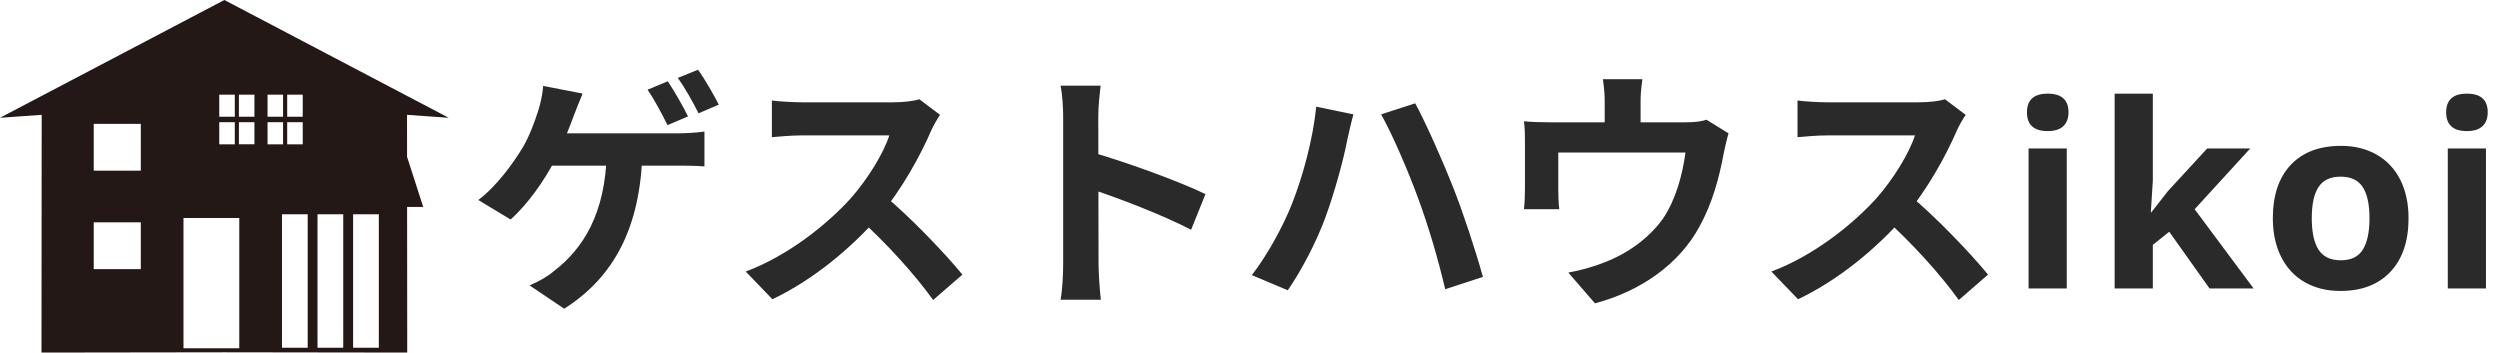 <?xml version="1.0" encoding="UTF-8"?>
<svg xmlns="http://www.w3.org/2000/svg" width="234" height="33" viewBox="0 0 234 33" fill="none">
  <path d="M38.102 14.683L38.098 10.749L42 11.024L21 0L0 11.024L3.902 10.749L3.883 33L21 32.975L38.117 33L38.105 19.371H39.612L38.101 14.682L38.102 14.683ZM26.881 8.859H28.335V10.928H26.881V8.859ZM26.881 11.437H28.335V13.507H26.881V11.437ZM25.042 8.859H26.495V10.928H25.042V8.859ZM20.522 8.859H21.976V10.928H20.522V8.859ZM20.522 11.437H21.976V13.507H20.522V11.437ZM13.179 25.193H8.774V20.811H13.179V25.193ZM13.179 15.975H8.774V11.593H13.179V15.975ZM22.397 32.597H17.174V20.407H22.397V32.597ZM23.814 13.506H22.361V11.436H23.814V13.506ZM23.814 10.928H22.361V8.859H23.814V10.928ZM25.042 11.437H26.495V13.507H25.042V11.437ZM28.8 32.547H26.393V20.055H28.8V32.547ZM32.128 32.547H29.72V20.055H32.128V32.547ZM35.458 32.547H33.051V20.055H35.458V32.547Z" fill="#231815"></path>
  <path d="M62.504 7.608C63.104 8.496 63.968 10.008 64.4 10.896L62.48 11.712C62 10.752 61.256 9.312 60.608 8.4L62.504 7.608ZM65.336 6.528C65.984 7.416 66.848 8.952 67.28 9.792L65.384 10.608C64.88 9.6 64.112 8.208 63.44 7.296L65.336 6.528ZM54.536 8.76C54.272 9.384 53.936 10.224 53.744 10.728C53.312 11.928 52.592 13.704 51.968 14.928C51.008 16.824 49.376 19.152 47.792 20.544L44.768 18.72C46.472 17.448 48.032 15.288 48.944 13.776C49.592 12.672 50.024 11.424 50.336 10.488C50.6 9.696 50.792 8.784 50.84 8.04L54.536 8.76ZM50.744 12.48C52.832 12.48 62.216 12.48 63.44 12.48C64.04 12.48 65.144 12.432 65.936 12.312V15.576C65.024 15.504 63.992 15.504 63.44 15.504C62.216 15.504 52.736 15.504 50.48 15.504L50.744 12.48ZM60.128 14.208C59.96 21.288 57.44 25.968 52.808 28.896L49.568 26.712C50.432 26.352 51.272 25.872 51.824 25.392C54.56 23.304 56.696 19.992 56.792 14.208H60.128ZM87.992 10.752C87.8 11.016 87.368 11.736 87.152 12.24C86.168 14.52 84.392 17.784 82.328 20.184C79.64 23.28 76.016 26.256 72.296 28.008L69.8 25.416C73.688 23.976 77.384 21.048 79.64 18.552C81.224 16.752 82.688 14.376 83.24 12.672C82.232 12.672 76.112 12.672 75.08 12.672C74.096 12.672 72.776 12.792 72.248 12.84V9.408C72.896 9.504 74.384 9.576 75.08 9.576C76.352 9.576 82.496 9.576 83.552 9.576C84.608 9.576 85.544 9.456 86.048 9.288L87.992 10.752ZM82.64 18.192C85.112 20.208 88.52 23.784 90.08 25.704L87.344 28.08C85.568 25.608 82.952 22.752 80.384 20.424L82.64 18.192ZM99.512 24.72C99.512 22.872 99.512 12.936 99.512 10.92C99.512 10.056 99.44 8.88 99.272 8.016H103.016C102.92 8.88 102.8 9.912 102.8 10.92C102.8 13.56 102.824 22.944 102.824 24.72C102.824 25.392 102.92 27.072 103.04 28.056H99.272C99.44 27.12 99.512 25.656 99.512 24.72ZM102.104 14.232C105.296 15.12 110.48 17.016 112.832 18.168L111.488 21.504C108.752 20.088 104.72 18.552 102.104 17.688V14.232ZM120.92 19.104C121.976 16.416 122.888 13.032 123.2 9.984L126.68 10.704C126.488 11.376 126.224 12.552 126.104 13.104C125.792 14.784 124.904 18.072 124.064 20.328C123.224 22.656 121.784 25.368 120.536 27.168L117.176 25.752C118.664 23.808 120.08 21.216 120.92 19.104ZM132.752 18.6C131.84 16.08 130.304 12.528 129.272 10.704L132.464 9.672C133.472 11.52 135.104 15.216 136.016 17.544C136.88 19.704 138.152 23.544 138.8 25.92L135.272 27.072C134.6 24.216 133.712 21.192 132.752 18.6ZM153.728 7.416C153.584 8.448 153.56 8.928 153.56 9.624C153.56 10.248 153.56 12.168 153.56 13.08H150.2C150.2 12.024 150.2 10.248 150.2 9.624C150.2 8.928 150.176 8.448 150.032 7.416H153.728ZM161.792 12.48C161.624 13.008 161.432 13.92 161.336 14.376C160.904 16.68 160.28 19.008 159.08 21.192C157.184 24.72 153.56 27.264 149.288 28.392L146.792 25.512C147.896 25.32 149.192 24.96 150.2 24.552C152.168 23.808 154.28 22.392 155.648 20.472C156.848 18.696 157.472 16.416 157.76 14.28H145.856C145.856 15.12 145.856 17.064 145.856 17.808C145.856 18.336 145.88 19.104 145.952 19.584H142.64C142.712 18.984 142.736 18.216 142.736 17.568C142.736 16.776 142.736 14.304 142.736 13.392C142.736 12.864 142.736 11.904 142.64 11.352C143.456 11.424 144.176 11.448 145.088 11.448H157.736C158.72 11.448 159.296 11.352 159.728 11.208L161.792 12.48ZM183.992 10.752C183.8 11.016 183.368 11.736 183.152 12.24C182.168 14.52 180.392 17.784 178.328 20.184C175.64 23.28 172.016 26.256 168.296 28.008L165.8 25.416C169.688 23.976 173.384 21.048 175.64 18.552C177.224 16.752 178.688 14.376 179.24 12.672C178.232 12.672 172.112 12.672 171.08 12.672C170.096 12.672 168.776 12.792 168.248 12.84V9.408C168.896 9.504 170.384 9.576 171.08 9.576C172.352 9.576 178.496 9.576 179.552 9.576C180.608 9.576 181.544 9.456 182.048 9.288L183.992 10.752ZM178.64 18.192C181.112 20.208 184.52 23.784 186.08 25.704L183.344 28.08C181.568 25.608 178.952 22.752 176.384 20.424L178.64 18.192ZM189.723 10.512C189.723 9.348 190.371 8.766 191.668 8.766C192.965 8.766 193.613 9.348 193.613 10.512C193.613 11.066 193.449 11.5 193.121 11.812C192.801 12.117 192.316 12.27 191.668 12.27C190.371 12.27 189.723 11.684 189.723 10.512ZM193.449 27H189.875V13.898H193.449V27ZM201.365 19.875L202.923 17.883L206.591 13.898H210.622L205.419 19.582L210.939 27H206.814L203.04 21.691L201.505 22.922V27H197.931V8.766H201.505V16.898L201.318 19.875H201.365ZM216.381 20.426C216.381 21.723 216.592 22.703 217.014 23.367C217.444 24.031 218.139 24.363 219.1 24.363C220.053 24.363 220.737 24.035 221.151 23.379C221.573 22.715 221.784 21.73 221.784 20.426C221.784 19.129 221.573 18.156 221.151 17.508C220.729 16.859 220.038 16.535 219.077 16.535C218.124 16.535 217.436 16.859 217.014 17.508C216.592 18.148 216.381 19.121 216.381 20.426ZM225.44 20.426C225.44 22.559 224.878 24.227 223.753 25.43C222.628 26.633 221.061 27.234 219.053 27.234C217.795 27.234 216.686 26.961 215.725 26.414C214.764 25.859 214.026 25.066 213.51 24.035C212.995 23.004 212.737 21.801 212.737 20.426C212.737 18.285 213.295 16.621 214.413 15.434C215.53 14.246 217.1 13.652 219.124 13.652C220.381 13.652 221.491 13.926 222.452 14.473C223.413 15.02 224.151 15.805 224.667 16.828C225.182 17.852 225.44 19.051 225.44 20.426ZM228.961 10.512C228.961 9.348 229.609 8.766 230.906 8.766C232.203 8.766 232.851 9.348 232.851 10.512C232.851 11.066 232.687 11.5 232.359 11.812C232.039 12.117 231.555 12.27 230.906 12.27C229.609 12.27 228.961 11.684 228.961 10.512ZM232.687 27H229.113V13.898H232.687V27Z" fill="#2A2A2A"></path>
</svg>
